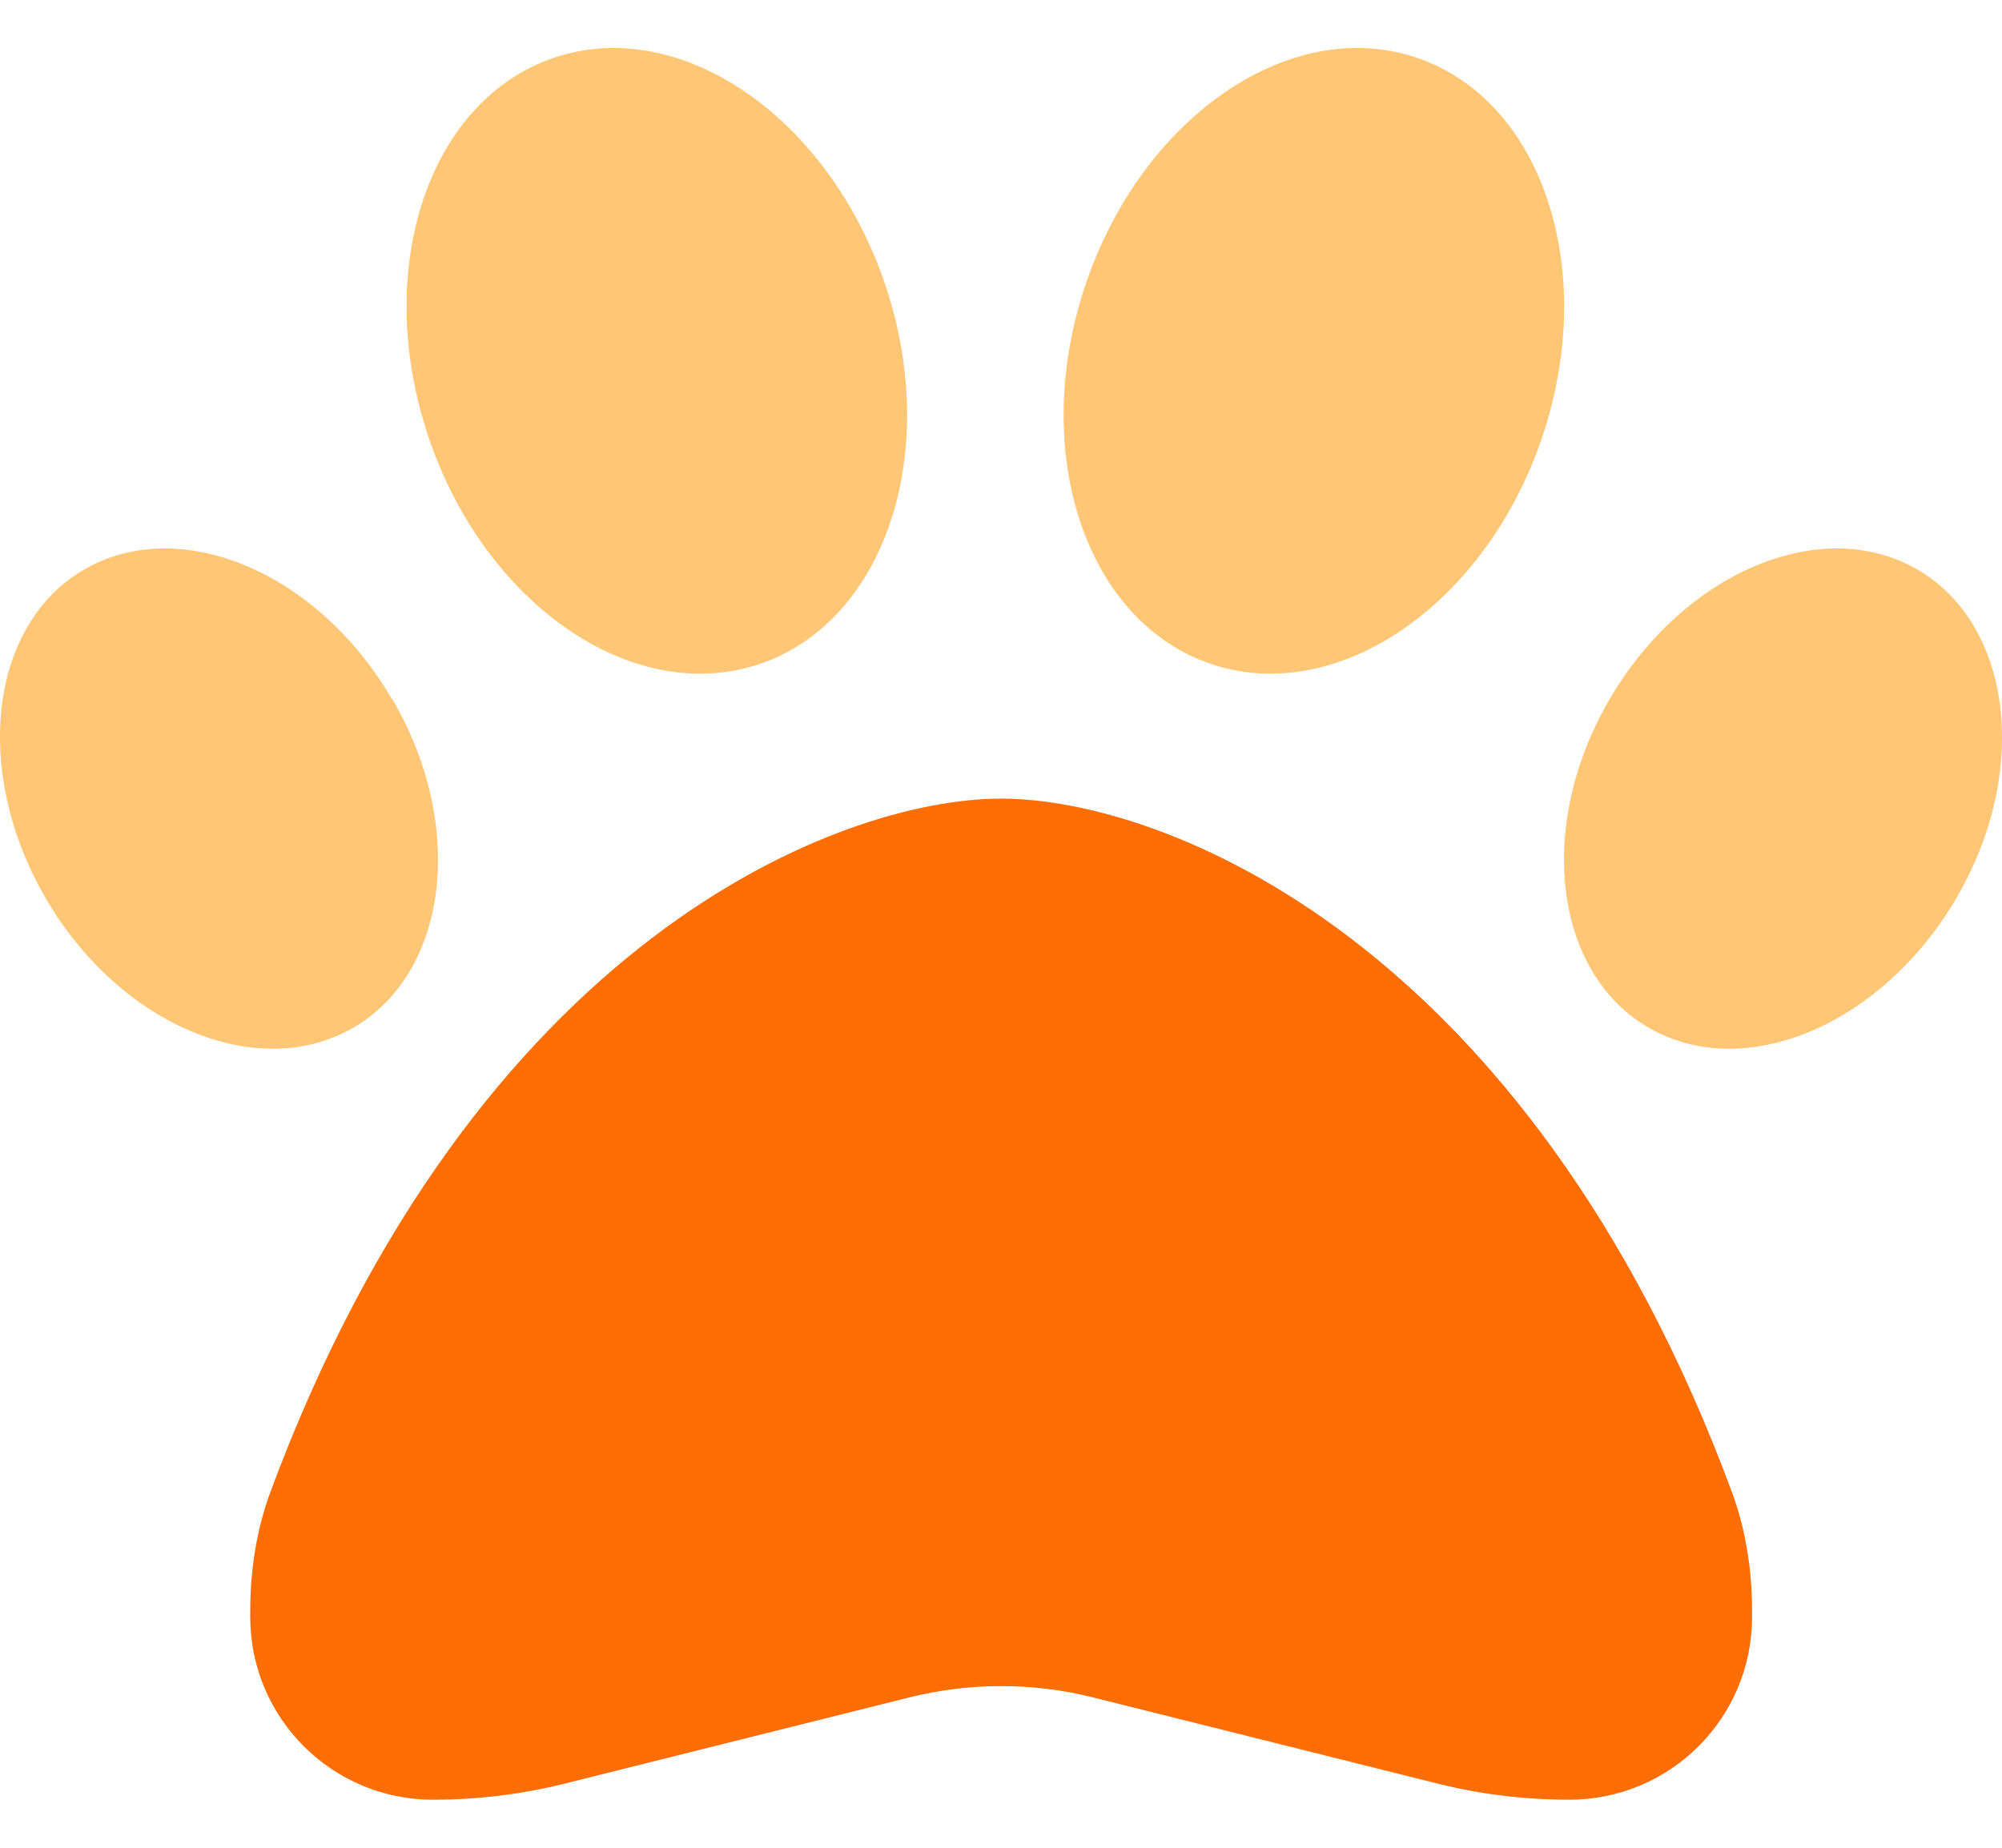 <svg width="26" height="24" viewBox="0 0 26 24" fill="none" xmlns="http://www.w3.org/2000/svg">
<path d="M3.514 19.373C6.176 12.197 10.904 10.373 13.002 10.373C15.1 10.373 19.829 12.197 22.49 19.373C22.673 19.866 22.754 20.394 22.754 20.923V21.004C22.754 22.314 21.693 23.376 20.382 23.376C19.798 23.376 19.219 23.305 18.655 23.163L14.186 22.045C13.409 21.852 12.596 21.852 11.819 22.045L7.349 23.163C6.785 23.305 6.206 23.376 5.622 23.376C4.312 23.376 3.25 22.314 3.25 21.004V20.923C3.25 20.394 3.331 19.866 3.514 19.373Z" fill="#FF6D05"/>
<path d="M11.502 3.714C12.228 5.893 11.486 8.092 9.846 8.631C8.205 9.169 6.285 7.838 5.559 5.659C4.832 3.48 5.574 1.281 7.215 0.743C8.855 0.204 10.775 1.535 11.502 3.714ZM5.097 9.083C6.057 10.728 5.823 12.643 4.578 13.354C3.334 14.066 1.546 13.309 0.591 11.663C-0.364 10.017 -0.14 8.102 1.104 7.391C2.349 6.68 4.137 7.437 5.091 9.083H5.097ZM21.421 13.354C20.177 12.643 19.943 10.728 20.903 9.083C21.863 7.437 23.646 6.68 24.89 7.391C26.135 8.102 26.369 10.017 25.409 11.663C24.448 13.309 22.666 14.066 21.421 13.354ZM15.748 8.631C14.107 8.092 13.366 5.893 14.092 3.714C14.818 1.535 16.738 0.204 18.379 0.743C20.019 1.281 20.761 3.48 20.035 5.659C19.308 7.838 17.388 9.169 15.748 8.631Z" fill="#FFA019" fill-opacity="0.6"/>
</svg>
